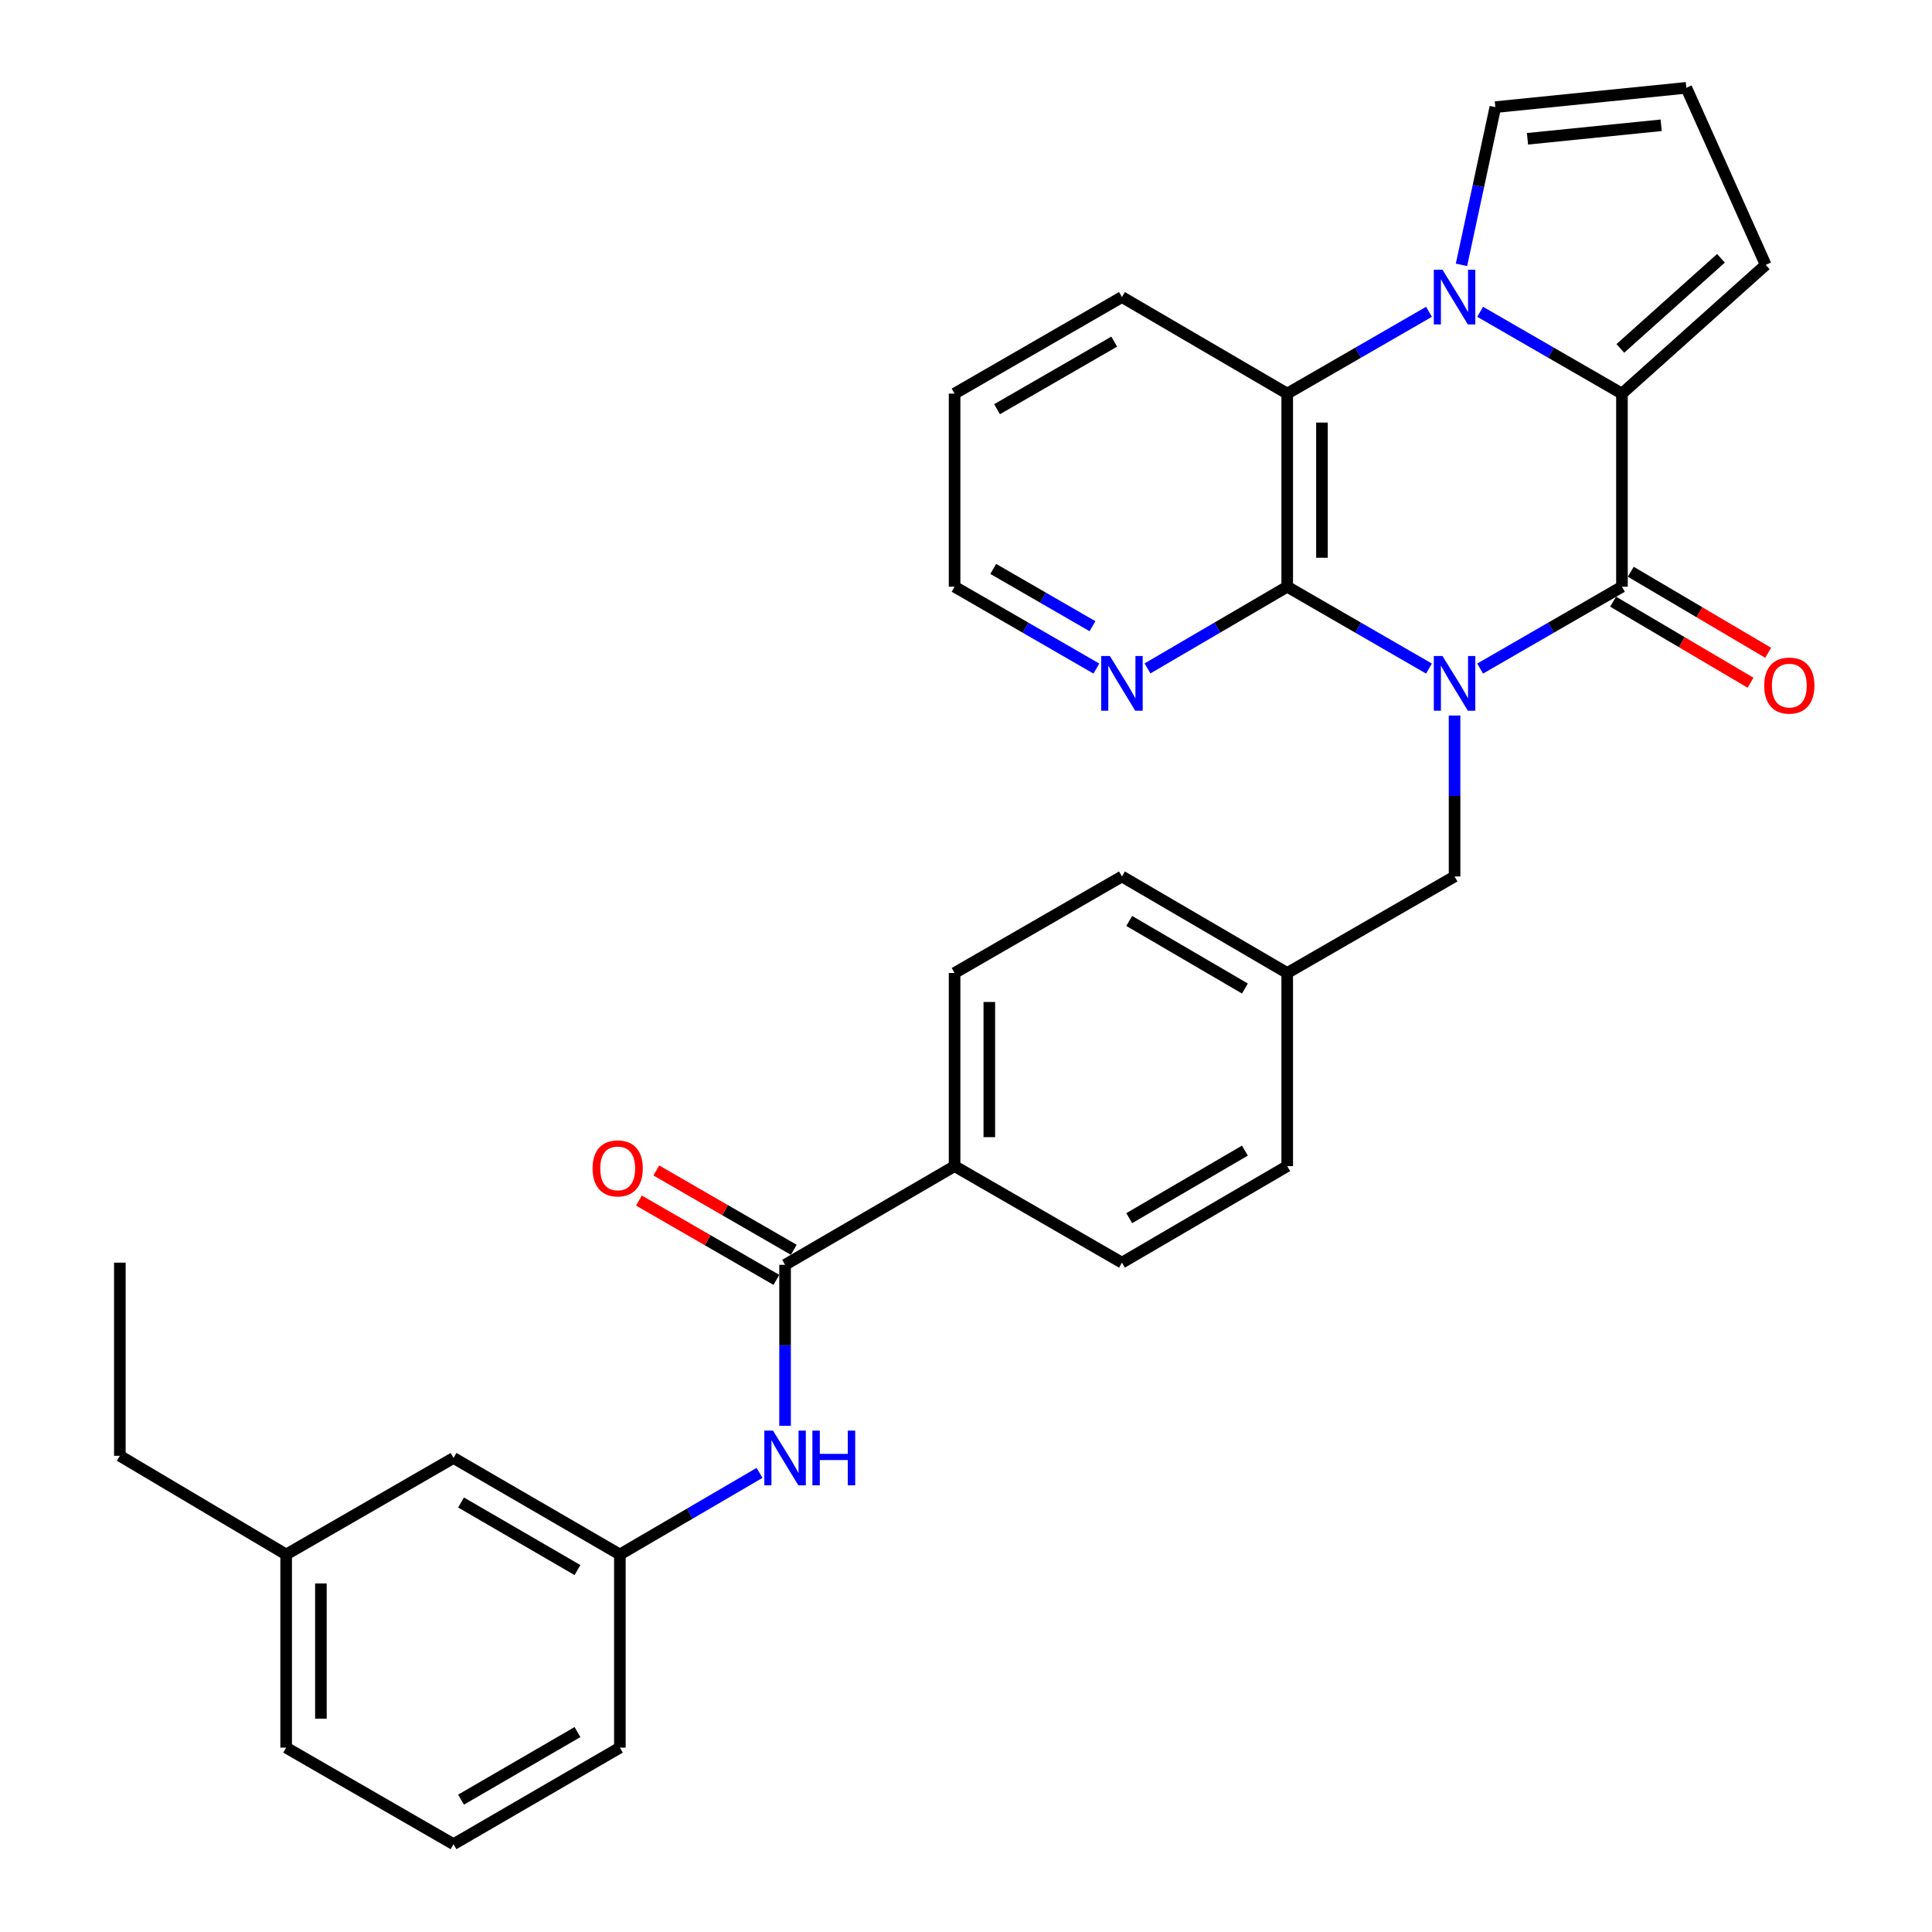 <?xml version='1.0' encoding='iso-8859-1'?>
<svg version='1.1' baseProfile='full'
              xmlns='http://www.w3.org/2000/svg'
                      xmlns:rdkit='http://www.rdkit.org/xml'
                      xmlns:xlink='http://www.w3.org/1999/xlink'
                  xml:space='preserve'
width='1000px' height='1000px' viewBox='0 0 1000 1000'>
<!-- END OF HEADER -->
<rect style='opacity:1.0;fill:#FFFFFF;stroke:none' width='1000' height='1000' x='0' y='0'> </rect>
<path class='bond-0' d='M 766.12,346.053 L 802.819,324.868' style='fill:none;fill-rule:evenodd;stroke:#0000FF;stroke-width:6px;stroke-linecap:butt;stroke-linejoin:miter;stroke-opacity:1' />
<path class='bond-0' d='M 802.819,324.868 L 839.518,303.683' style='fill:none;fill-rule:evenodd;stroke:#000000;stroke-width:6px;stroke-linecap:butt;stroke-linejoin:miter;stroke-opacity:1' />
<path class='bond-3' d='M 739.639,346.052 L 702.949,324.868' style='fill:none;fill-rule:evenodd;stroke:#0000FF;stroke-width:6px;stroke-linecap:butt;stroke-linejoin:miter;stroke-opacity:1' />
<path class='bond-3' d='M 702.949,324.868 L 666.26,303.683' style='fill:none;fill-rule:evenodd;stroke:#000000;stroke-width:6px;stroke-linecap:butt;stroke-linejoin:miter;stroke-opacity:1' />
<path class='bond-7' d='M 752.879,370.356 L 752.879,412.004' style='fill:none;fill-rule:evenodd;stroke:#0000FF;stroke-width:6px;stroke-linecap:butt;stroke-linejoin:miter;stroke-opacity:1' />
<path class='bond-7' d='M 752.879,412.004 L 752.879,453.653' style='fill:none;fill-rule:evenodd;stroke:#000000;stroke-width:6px;stroke-linecap:butt;stroke-linejoin:miter;stroke-opacity:1' />
<path class='bond-2' d='M 839.518,303.683 L 839.518,203.727' style='fill:none;fill-rule:evenodd;stroke:#000000;stroke-width:6px;stroke-linecap:butt;stroke-linejoin:miter;stroke-opacity:1' />
<path class='bond-11' d='M 834.95,311.428 L 870.508,332.399' style='fill:none;fill-rule:evenodd;stroke:#000000;stroke-width:6px;stroke-linecap:butt;stroke-linejoin:miter;stroke-opacity:1' />
<path class='bond-11' d='M 870.508,332.399 L 906.065,353.37' style='fill:none;fill-rule:evenodd;stroke:#FF0000;stroke-width:6px;stroke-linecap:butt;stroke-linejoin:miter;stroke-opacity:1' />
<path class='bond-11' d='M 844.086,295.938 L 879.643,316.91' style='fill:none;fill-rule:evenodd;stroke:#000000;stroke-width:6px;stroke-linecap:butt;stroke-linejoin:miter;stroke-opacity:1' />
<path class='bond-11' d='M 879.643,316.91 L 915.201,337.881' style='fill:none;fill-rule:evenodd;stroke:#FF0000;stroke-width:6px;stroke-linecap:butt;stroke-linejoin:miter;stroke-opacity:1' />
<path class='bond-1' d='M 739.639,161.392 L 702.95,182.559' style='fill:none;fill-rule:evenodd;stroke:#0000FF;stroke-width:6px;stroke-linecap:butt;stroke-linejoin:miter;stroke-opacity:1' />
<path class='bond-1' d='M 702.95,182.559 L 666.26,203.727' style='fill:none;fill-rule:evenodd;stroke:#000000;stroke-width:6px;stroke-linecap:butt;stroke-linejoin:miter;stroke-opacity:1' />
<path class='bond-9' d='M 756.46,137.08 L 765.225,96.262' style='fill:none;fill-rule:evenodd;stroke:#0000FF;stroke-width:6px;stroke-linecap:butt;stroke-linejoin:miter;stroke-opacity:1' />
<path class='bond-9' d='M 765.225,96.262 L 773.989,55.445' style='fill:none;fill-rule:evenodd;stroke:#000000;stroke-width:6px;stroke-linecap:butt;stroke-linejoin:miter;stroke-opacity:1' />
<path class='bond-31' d='M 766.12,161.39 L 802.819,182.559' style='fill:none;fill-rule:evenodd;stroke:#0000FF;stroke-width:6px;stroke-linecap:butt;stroke-linejoin:miter;stroke-opacity:1' />
<path class='bond-31' d='M 802.819,182.559 L 839.518,203.727' style='fill:none;fill-rule:evenodd;stroke:#000000;stroke-width:6px;stroke-linecap:butt;stroke-linejoin:miter;stroke-opacity:1' />
<path class='bond-10' d='M 839.518,203.727 L 913.929,137.099' style='fill:none;fill-rule:evenodd;stroke:#000000;stroke-width:6px;stroke-linecap:butt;stroke-linejoin:miter;stroke-opacity:1' />
<path class='bond-10' d='M 838.684,180.335 L 890.771,133.696' style='fill:none;fill-rule:evenodd;stroke:#000000;stroke-width:6px;stroke-linecap:butt;stroke-linejoin:miter;stroke-opacity:1' />
<path class='bond-4' d='M 666.26,303.683 L 666.26,203.727' style='fill:none;fill-rule:evenodd;stroke:#000000;stroke-width:6px;stroke-linecap:butt;stroke-linejoin:miter;stroke-opacity:1' />
<path class='bond-4' d='M 684.243,288.69 L 684.243,218.72' style='fill:none;fill-rule:evenodd;stroke:#000000;stroke-width:6px;stroke-linecap:butt;stroke-linejoin:miter;stroke-opacity:1' />
<path class='bond-8' d='M 666.26,303.683 L 630.099,324.826' style='fill:none;fill-rule:evenodd;stroke:#000000;stroke-width:6px;stroke-linecap:butt;stroke-linejoin:miter;stroke-opacity:1' />
<path class='bond-8' d='M 630.099,324.826 L 593.937,345.969' style='fill:none;fill-rule:evenodd;stroke:#0000FF;stroke-width:6px;stroke-linecap:butt;stroke-linejoin:miter;stroke-opacity:1' />
<path class='bond-22' d='M 666.26,203.727 L 580.72,153.753' style='fill:none;fill-rule:evenodd;stroke:#000000;stroke-width:6px;stroke-linecap:butt;stroke-linejoin:miter;stroke-opacity:1' />
<path class='bond-5' d='M 406.353,654.676 L 494.091,603.583' style='fill:none;fill-rule:evenodd;stroke:#000000;stroke-width:6px;stroke-linecap:butt;stroke-linejoin:miter;stroke-opacity:1' />
<path class='bond-6' d='M 406.353,654.676 L 406.353,696.329' style='fill:none;fill-rule:evenodd;stroke:#000000;stroke-width:6px;stroke-linecap:butt;stroke-linejoin:miter;stroke-opacity:1' />
<path class='bond-6' d='M 406.353,696.329 L 406.353,737.983' style='fill:none;fill-rule:evenodd;stroke:#0000FF;stroke-width:6px;stroke-linecap:butt;stroke-linejoin:miter;stroke-opacity:1' />
<path class='bond-14' d='M 410.847,646.888 L 375.278,626.359' style='fill:none;fill-rule:evenodd;stroke:#000000;stroke-width:6px;stroke-linecap:butt;stroke-linejoin:miter;stroke-opacity:1' />
<path class='bond-14' d='M 375.278,626.359 L 339.709,605.831' style='fill:none;fill-rule:evenodd;stroke:#FF0000;stroke-width:6px;stroke-linecap:butt;stroke-linejoin:miter;stroke-opacity:1' />
<path class='bond-14' d='M 401.858,662.463 L 366.289,641.935' style='fill:none;fill-rule:evenodd;stroke:#000000;stroke-width:6px;stroke-linecap:butt;stroke-linejoin:miter;stroke-opacity:1' />
<path class='bond-14' d='M 366.289,641.935 L 330.72,621.406' style='fill:none;fill-rule:evenodd;stroke:#FF0000;stroke-width:6px;stroke-linecap:butt;stroke-linejoin:miter;stroke-opacity:1' />
<path class='bond-15' d='M 393.137,762.364 L 356.99,783.485' style='fill:none;fill-rule:evenodd;stroke:#0000FF;stroke-width:6px;stroke-linecap:butt;stroke-linejoin:miter;stroke-opacity:1' />
<path class='bond-15' d='M 356.99,783.485 L 320.843,804.605' style='fill:none;fill-rule:evenodd;stroke:#000000;stroke-width:6px;stroke-linecap:butt;stroke-linejoin:miter;stroke-opacity:1' />
<path class='bond-18' d='M 752.879,453.653 L 666.26,503.627' style='fill:none;fill-rule:evenodd;stroke:#000000;stroke-width:6px;stroke-linecap:butt;stroke-linejoin:miter;stroke-opacity:1' />
<path class='bond-25' d='M 567.479,346.052 L 530.785,324.868' style='fill:none;fill-rule:evenodd;stroke:#0000FF;stroke-width:6px;stroke-linecap:butt;stroke-linejoin:miter;stroke-opacity:1' />
<path class='bond-25' d='M 530.785,324.868 L 494.091,303.683' style='fill:none;fill-rule:evenodd;stroke:#000000;stroke-width:6px;stroke-linecap:butt;stroke-linejoin:miter;stroke-opacity:1' />
<path class='bond-25' d='M 565.462,324.123 L 539.776,309.294' style='fill:none;fill-rule:evenodd;stroke:#0000FF;stroke-width:6px;stroke-linecap:butt;stroke-linejoin:miter;stroke-opacity:1' />
<path class='bond-25' d='M 539.776,309.294 L 514.09,294.465' style='fill:none;fill-rule:evenodd;stroke:#000000;stroke-width:6px;stroke-linecap:butt;stroke-linejoin:miter;stroke-opacity:1' />
<path class='bond-34' d='M 773.989,55.445 L 872.837,45.455' style='fill:none;fill-rule:evenodd;stroke:#000000;stroke-width:6px;stroke-linecap:butt;stroke-linejoin:miter;stroke-opacity:1' />
<path class='bond-34' d='M 790.625,71.839 L 859.818,64.845' style='fill:none;fill-rule:evenodd;stroke:#000000;stroke-width:6px;stroke-linecap:butt;stroke-linejoin:miter;stroke-opacity:1' />
<path class='bond-13' d='M 913.929,137.099 L 872.837,45.455' style='fill:none;fill-rule:evenodd;stroke:#000000;stroke-width:6px;stroke-linecap:butt;stroke-linejoin:miter;stroke-opacity:1' />
<path class='bond-12' d='M 494.091,603.583 L 494.091,503.627' style='fill:none;fill-rule:evenodd;stroke:#000000;stroke-width:6px;stroke-linecap:butt;stroke-linejoin:miter;stroke-opacity:1' />
<path class='bond-12' d='M 512.074,588.59 L 512.074,518.62' style='fill:none;fill-rule:evenodd;stroke:#000000;stroke-width:6px;stroke-linecap:butt;stroke-linejoin:miter;stroke-opacity:1' />
<path class='bond-32' d='M 494.091,603.583 L 580.72,653.547' style='fill:none;fill-rule:evenodd;stroke:#000000;stroke-width:6px;stroke-linecap:butt;stroke-linejoin:miter;stroke-opacity:1' />
<path class='bond-19' d='M 320.843,804.605 L 234.743,754.642' style='fill:none;fill-rule:evenodd;stroke:#000000;stroke-width:6px;stroke-linecap:butt;stroke-linejoin:miter;stroke-opacity:1' />
<path class='bond-19' d='M 298.902,812.665 L 238.632,777.691' style='fill:none;fill-rule:evenodd;stroke:#000000;stroke-width:6px;stroke-linecap:butt;stroke-linejoin:miter;stroke-opacity:1' />
<path class='bond-26' d='M 320.843,804.605 L 320.843,904.572' style='fill:none;fill-rule:evenodd;stroke:#000000;stroke-width:6px;stroke-linecap:butt;stroke-linejoin:miter;stroke-opacity:1' />
<path class='bond-16' d='M 494.091,503.627 L 580.72,453.653' style='fill:none;fill-rule:evenodd;stroke:#000000;stroke-width:6px;stroke-linecap:butt;stroke-linejoin:miter;stroke-opacity:1' />
<path class='bond-17' d='M 580.72,653.547 L 666.26,603.583' style='fill:none;fill-rule:evenodd;stroke:#000000;stroke-width:6px;stroke-linecap:butt;stroke-linejoin:miter;stroke-opacity:1' />
<path class='bond-17' d='M 584.481,630.524 L 644.359,595.549' style='fill:none;fill-rule:evenodd;stroke:#000000;stroke-width:6px;stroke-linecap:butt;stroke-linejoin:miter;stroke-opacity:1' />
<path class='bond-20' d='M 666.26,503.627 L 666.26,603.583' style='fill:none;fill-rule:evenodd;stroke:#000000;stroke-width:6px;stroke-linecap:butt;stroke-linejoin:miter;stroke-opacity:1' />
<path class='bond-21' d='M 666.26,503.627 L 580.72,453.653' style='fill:none;fill-rule:evenodd;stroke:#000000;stroke-width:6px;stroke-linecap:butt;stroke-linejoin:miter;stroke-opacity:1' />
<path class='bond-21' d='M 644.358,511.658 L 584.48,476.677' style='fill:none;fill-rule:evenodd;stroke:#000000;stroke-width:6px;stroke-linecap:butt;stroke-linejoin:miter;stroke-opacity:1' />
<path class='bond-23' d='M 234.743,754.642 L 148.114,804.605' style='fill:none;fill-rule:evenodd;stroke:#000000;stroke-width:6px;stroke-linecap:butt;stroke-linejoin:miter;stroke-opacity:1' />
<path class='bond-33' d='M 580.72,153.753 L 494.091,203.727' style='fill:none;fill-rule:evenodd;stroke:#000000;stroke-width:6px;stroke-linecap:butt;stroke-linejoin:miter;stroke-opacity:1' />
<path class='bond-33' d='M 576.712,176.827 L 516.071,211.808' style='fill:none;fill-rule:evenodd;stroke:#000000;stroke-width:6px;stroke-linecap:butt;stroke-linejoin:miter;stroke-opacity:1' />
<path class='bond-28' d='M 148.114,804.605 L 62.034,753.523' style='fill:none;fill-rule:evenodd;stroke:#000000;stroke-width:6px;stroke-linecap:butt;stroke-linejoin:miter;stroke-opacity:1' />
<path class='bond-35' d='M 148.114,804.605 L 148.114,904.572' style='fill:none;fill-rule:evenodd;stroke:#000000;stroke-width:6px;stroke-linecap:butt;stroke-linejoin:miter;stroke-opacity:1' />
<path class='bond-35' d='M 166.097,819.6 L 166.097,889.577' style='fill:none;fill-rule:evenodd;stroke:#000000;stroke-width:6px;stroke-linecap:butt;stroke-linejoin:miter;stroke-opacity:1' />
<path class='bond-24' d='M 234.743,954.545 L 320.843,904.572' style='fill:none;fill-rule:evenodd;stroke:#000000;stroke-width:6px;stroke-linecap:butt;stroke-linejoin:miter;stroke-opacity:1' />
<path class='bond-24' d='M 238.631,931.496 L 298.9,896.515' style='fill:none;fill-rule:evenodd;stroke:#000000;stroke-width:6px;stroke-linecap:butt;stroke-linejoin:miter;stroke-opacity:1' />
<path class='bond-27' d='M 234.743,954.545 L 148.114,904.572' style='fill:none;fill-rule:evenodd;stroke:#000000;stroke-width:6px;stroke-linecap:butt;stroke-linejoin:miter;stroke-opacity:1' />
<path class='bond-29' d='M 494.091,303.683 L 494.091,203.727' style='fill:none;fill-rule:evenodd;stroke:#000000;stroke-width:6px;stroke-linecap:butt;stroke-linejoin:miter;stroke-opacity:1' />
<path class='bond-30' d='M 62.034,753.523 L 62.034,653.547' style='fill:none;fill-rule:evenodd;stroke:#000000;stroke-width:6px;stroke-linecap:butt;stroke-linejoin:miter;stroke-opacity:1' />
<path  class='atom-0' d='M 746.619 339.537
L 755.899 354.537
Q 756.819 356.017, 758.299 358.697
Q 759.779 361.377, 759.859 361.537
L 759.859 339.537
L 763.619 339.537
L 763.619 367.857
L 759.739 367.857
L 749.779 351.457
Q 748.619 349.537, 747.379 347.337
Q 746.179 345.137, 745.819 344.457
L 745.819 367.857
L 742.139 367.857
L 742.139 339.537
L 746.619 339.537
' fill='#0000FF'/>
<path  class='atom-2' d='M 746.619 139.593
L 755.899 154.593
Q 756.819 156.073, 758.299 158.753
Q 759.779 161.433, 759.859 161.593
L 759.859 139.593
L 763.619 139.593
L 763.619 167.913
L 759.739 167.913
L 749.779 151.513
Q 748.619 149.593, 747.379 147.393
Q 746.179 145.193, 745.819 144.513
L 745.819 167.913
L 742.139 167.913
L 742.139 139.593
L 746.619 139.593
' fill='#0000FF'/>
<path  class='atom-7' d='M 400.093 740.482
L 409.373 755.482
Q 410.293 756.962, 411.773 759.642
Q 413.253 762.322, 413.333 762.482
L 413.333 740.482
L 417.093 740.482
L 417.093 768.802
L 413.213 768.802
L 403.253 752.402
Q 402.093 750.482, 400.853 748.282
Q 399.653 746.082, 399.293 745.402
L 399.293 768.802
L 395.613 768.802
L 395.613 740.482
L 400.093 740.482
' fill='#0000FF'/>
<path  class='atom-7' d='M 420.493 740.482
L 424.333 740.482
L 424.333 752.522
L 438.813 752.522
L 438.813 740.482
L 442.653 740.482
L 442.653 768.802
L 438.813 768.802
L 438.813 755.722
L 424.333 755.722
L 424.333 768.802
L 420.493 768.802
L 420.493 740.482
' fill='#0000FF'/>
<path  class='atom-9' d='M 574.46 339.537
L 583.74 354.537
Q 584.66 356.017, 586.14 358.697
Q 587.62 361.377, 587.7 361.537
L 587.7 339.537
L 591.46 339.537
L 591.46 367.857
L 587.58 367.857
L 577.62 351.457
Q 576.46 349.537, 575.22 347.337
Q 574.02 345.137, 573.66 344.457
L 573.66 367.857
L 569.98 367.857
L 569.98 339.537
L 574.46 339.537
' fill='#0000FF'/>
<path  class='atom-12' d='M 913.147 354.856
Q 913.147 348.056, 916.507 344.256
Q 919.867 340.456, 926.147 340.456
Q 932.427 340.456, 935.787 344.256
Q 939.147 348.056, 939.147 354.856
Q 939.147 361.736, 935.747 365.656
Q 932.347 369.536, 926.147 369.536
Q 919.907 369.536, 916.507 365.656
Q 913.147 361.776, 913.147 354.856
M 926.147 366.336
Q 930.467 366.336, 932.787 363.456
Q 935.147 360.536, 935.147 354.856
Q 935.147 349.296, 932.787 346.496
Q 930.467 343.656, 926.147 343.656
Q 921.827 343.656, 919.467 346.456
Q 917.147 349.256, 917.147 354.856
Q 917.147 360.576, 919.467 363.456
Q 921.827 366.336, 926.147 366.336
' fill='#FF0000'/>
<path  class='atom-15' d='M 306.714 604.752
Q 306.714 597.952, 310.074 594.152
Q 313.434 590.352, 319.714 590.352
Q 325.994 590.352, 329.354 594.152
Q 332.714 597.952, 332.714 604.752
Q 332.714 611.632, 329.314 615.552
Q 325.914 619.432, 319.714 619.432
Q 313.474 619.432, 310.074 615.552
Q 306.714 611.672, 306.714 604.752
M 319.714 616.232
Q 324.034 616.232, 326.354 613.352
Q 328.714 610.432, 328.714 604.752
Q 328.714 599.192, 326.354 596.392
Q 324.034 593.552, 319.714 593.552
Q 315.394 593.552, 313.034 596.352
Q 310.714 599.152, 310.714 604.752
Q 310.714 610.472, 313.034 613.352
Q 315.394 616.232, 319.714 616.232
' fill='#FF0000'/>
</svg>
